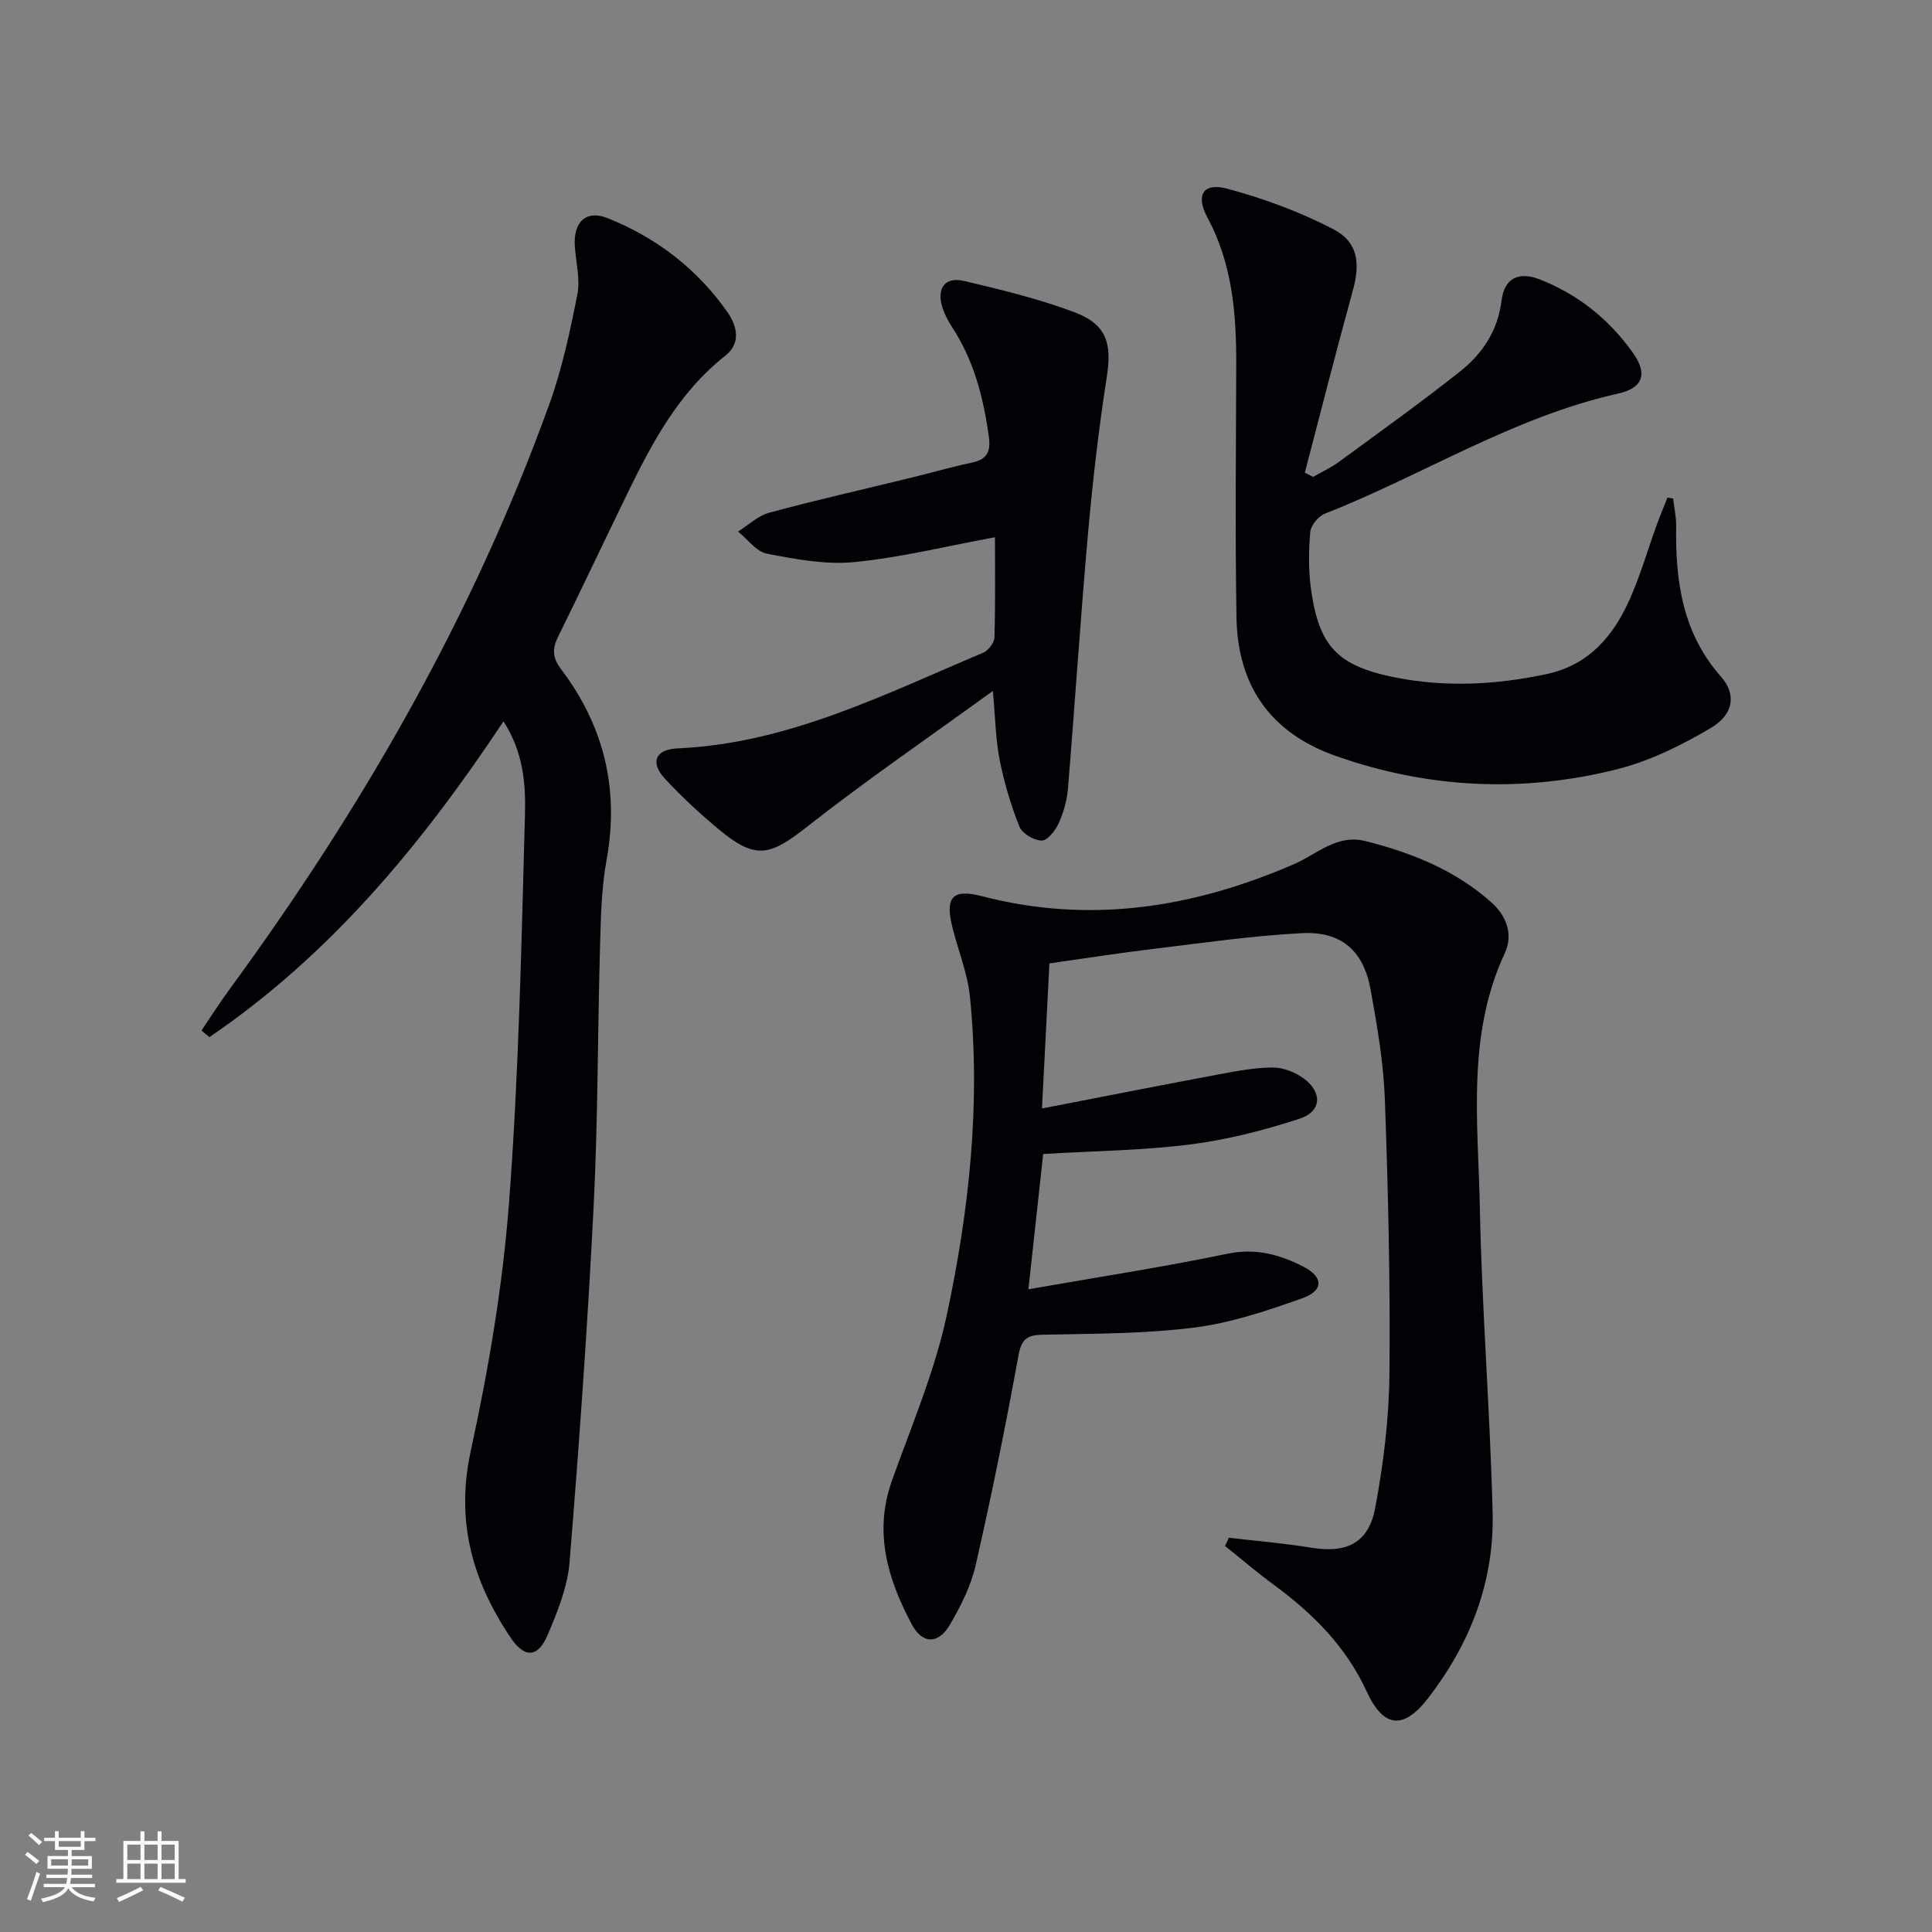 <svg enable-background="new 0 0 400 400" viewBox="0 0 400 400" xmlns="http://www.w3.org/2000/svg"><rect x="0" y="0" width="400" height="400" fill="#808080" stroke="none"/><g fill="#010106"><path d="m254.42 318.37c5.65.67 11.34 1.13 16.95 2.05 7.4 1.22 11.98-.88 13.36-8.27 1.7-9.1 2.85-18.43 2.94-27.67.18-18.96-.26-37.94-.95-56.9-.28-7.59-1.59-15.19-2.95-22.7-1.46-8.05-6.07-12.11-14.26-11.68-10.25.53-20.46 2.03-30.67 3.25-7.06.85-14.09 1.95-21.57 3.01-.5 9.73-.99 19.28-1.54 30.04 12.85-2.49 24.67-4.83 36.51-7.04 3.73-.7 7.52-1.43 11.29-1.44 2.14-.01 4.61.96 6.37 2.25 3.94 2.88 3.74 6.84-.82 8.34-7.34 2.4-14.96 4.36-22.62 5.33-9.86 1.25-19.87 1.35-30.48 1.98-.98 8.98-1.98 18.12-3.06 28.01 14.22-2.49 27.77-4.56 41.17-7.35 5.88-1.23 10.88.17 15.78 2.68 4.14 2.11 4.2 4.94-.22 6.52-7.29 2.6-14.8 5.12-22.42 6.08-10.36 1.31-20.91 1.25-31.38 1.48-3.28.07-4.38.94-5 4.36-2.64 14.51-5.57 28.98-8.85 43.36-.98 4.28-3.07 8.44-5.3 12.27-2.43 4.17-5.74 4.11-7.96-.08-4.94-9.32-7.88-18.97-4.09-29.64 4.05-11.39 8.89-22.67 11.39-34.41 4.62-21.63 7.01-43.64 4.78-65.83-.49-4.88-2.46-9.6-3.65-14.43-1.52-6.19.02-7.98 6.15-6.39 22.4 5.82 43.78 2.39 64.62-6.65 4.77-2.07 8.83-6.25 14.77-4.76 9.61 2.42 18.65 6.04 26.14 12.76 3.16 2.84 4.44 6.72 2.71 10.42-7.92 16.98-5.53 34.95-5.18 52.61.42 21.1 2.13 42.18 2.65 63.28.35 14.25-4.63 27.06-13.32 38.33-5.17 6.7-9.29 6.2-12.77-1.37-4.22-9.19-11.07-16.07-19.1-21.97-3.5-2.57-6.81-5.4-10.21-8.12.29-.56.54-1.13.79-1.71z"/><path d="m41.72 213.36c1.92-2.84 3.75-5.74 5.78-8.5 27.45-37.48 50.46-77.41 66.25-121.23 2.63-7.3 4.27-15 5.78-22.64.62-3.14-.27-6.58-.51-9.88-.38-5.16 2.29-7.75 6.82-5.93 10.1 4.05 18.51 10.5 24.78 19.46 2.04 2.91 2.78 6.47-.45 9.01-9.76 7.68-15.29 18.25-20.54 29.06-4.72 9.72-9.34 19.49-14.11 29.18-1.23 2.49-1.12 4.33.65 6.67 8.89 11.74 12.08 24.85 9.41 39.5-1.07 5.85-1.18 11.92-1.35 17.89-.51 17.97-.42 35.96-1.33 53.9-1.24 24.55-2.98 49.08-4.98 73.58-.42 5.15-2.5 10.31-4.58 15.15-2 4.66-4.76 4.74-7.6.51-7.9-11.74-11.45-24.08-8.28-38.66 3.69-16.96 6.63-34.24 7.94-51.54 2.02-26.68 2.56-53.48 3.29-80.24.17-6.27-.3-12.88-4.45-19.3-16.99 25.59-35.92 48.4-60.88 65.37-.56-.44-1.1-.9-1.64-1.36z"/><path d="m346.4 103.21c.22 1.9.66 3.8.63 5.7-.18 11.38 1.28 22.12 9.28 31.18 3.24 3.67 2.61 7.85-2.09 10.62-6.05 3.57-12.61 6.84-19.37 8.54-19.6 4.93-39.15 4.02-58.32-2.75-13.56-4.79-20.3-14.6-20.53-28.69-.29-17.44-.1-34.89-.05-52.34.03-10.56-.81-20.85-5.97-30.45-2.51-4.67-.83-7.28 4.12-5.95 7.58 2.04 15.12 4.81 22.06 8.45 5.06 2.65 5.45 7.11 3.94 12.59-3.46 12.54-6.65 25.16-9.95 37.75.57.29 1.14.58 1.71.87 1.77-1.01 3.65-1.86 5.28-3.05 8.44-6.19 16.96-12.28 25.16-18.78 4.63-3.67 7.81-8.43 8.58-14.68.57-4.62 3.53-6.08 7.91-4.37 7.95 3.11 14.39 8.29 19.31 15.23 3.05 4.31 2.1 7.25-3.1 8.41-21.67 4.83-40.35 16.86-60.7 24.86-1.34.53-2.9 2.41-3.02 3.77-.34 3.96-.4 8.03.16 11.95 1.66 11.73 5.47 15.76 17.18 18.14 10.55 2.14 21.14 1.59 31.64-.66 8.84-1.9 13.94-8.06 17.32-15.83 2.11-4.85 3.59-9.96 5.39-14.94.7-1.93 1.5-3.83 2.25-5.75.38.06.78.12 1.18.18z"/><path d="m205.56 143.05c-13.45 9.76-26.31 18.56-38.53 28.17-7.66 6.02-10.62 6.8-18.16.53-3.96-3.29-7.78-6.81-11.26-10.59-3.04-3.3-1.91-6.01 2.63-6.21 22.88-1 42.85-11.2 63.32-19.81 1.07-.45 2.3-2.07 2.33-3.18.21-6.97.11-13.95.11-20.73-9.9 1.82-19.42 4.18-29.09 5.14-5.94.59-12.16-.59-18.11-1.73-2.21-.42-4.01-3-5.99-4.59 2.14-1.33 4.12-3.27 6.45-3.9 9.75-2.63 19.61-4.86 29.43-7.26 4.19-1.02 8.33-2.23 12.55-3.11 3.1-.65 3.91-2.28 3.5-5.3-1.11-8.15-3.13-15.95-7.72-22.92-.81-1.24-1.51-2.62-1.94-4.03-1.17-3.87.59-6.27 4.46-5.37 7.72 1.81 15.5 3.7 22.9 6.48 6.77 2.55 7.78 6.53 6.7 13.47-1.69 10.8-2.93 21.69-3.9 32.58-1.56 17.54-2.69 35.11-4.14 52.66-.2 2.43-.93 4.93-1.94 7.15-.68 1.48-2.32 3.55-3.49 3.53-1.61-.03-4.04-1.46-4.61-2.89-1.77-4.42-3.14-9.06-4.07-13.73-.84-4.13-.89-8.44-1.43-14.36z"/></g><path d="m5.17 384 .55-.58c.85.61 1.65 1.24 2.4 1.87l-.59.64c-.83-.73-1.62-1.38-2.36-1.93m1.22 9.53-.82-.34c.71-1.76 1.37-3.64 1.98-5.63.24.13.5.25.76.36-.6 1.67-1.24 3.54-1.92 5.61m-.5-13.5.57-.54c.56.44 1.31 1.06 2.26 1.87l-.64.64c-.68-.66-1.41-1.32-2.19-1.97m3.25.46h2.24v-1.36h.77v1.36h4.57v-1.36h.76v1.36h2.28v.69h-2.28v1.84h-2.64v1.26h4.18v2.64h-4.21c0 .45-.02.86-.05 1.21h4.32v.69h-4.38c-.04.34-.1.75-.19 1.22h5.15v.69h-4.82c.87 1.19 2.51 1.92 4.93 2.19-.17.32-.3.57-.37.76-2.77-.49-4.52-1.41-5.26-2.76-.56 1.26-2.3 2.23-5.24 2.9-.12-.24-.26-.48-.43-.72 2.73-.55 4.38-1.34 4.96-2.38h-4.38v-.69h4.65c.1-.38.17-.79.21-1.22h-4.32v-.69h4.4c.03-.34.05-.75.05-1.21h-4.2v-2.64h4.23v-1.26h-2.69v-1.84h-2.24zm1.46 4.46v1.29h3.45c.01-.4.02-.57.01-.53v-.32-.45h-3.46zm1.55-2.59h4.57v-1.19h-4.57zm6.11 2.59h-3.42v.77c-.01.19-.01.37-.02.53h3.44z" fill="#fafafc"/><path d="m32.63 379.16h.82v1.98h3.54v7.89h1.46v.78h-14.37v-.78h1.46v-7.89h3.54v-1.98h.82v1.98h2.73zm-3.49 11.48.5.73c-1.61.82-3.28 1.63-5 2.41-.13-.27-.28-.55-.44-.82 1.75-.72 3.4-1.49 4.94-2.32m-2.78-5.55h2.73v-3.18h-2.73zm0 3.95h2.73v-3.2h-2.73zm3.54-3.95h2.73v-3.18h-2.73zm0 3.95h2.73v-3.2h-2.73zm7.89 4.68c-1.84-.92-3.51-1.7-5.02-2.32l.45-.73c1.89.8 3.57 1.55 5.04 2.23zm-1.62-11.81h-2.73v3.18h2.73zm-2.73 7.13h2.73v-3.2h-2.73z" fill="#fafafc"/></svg>